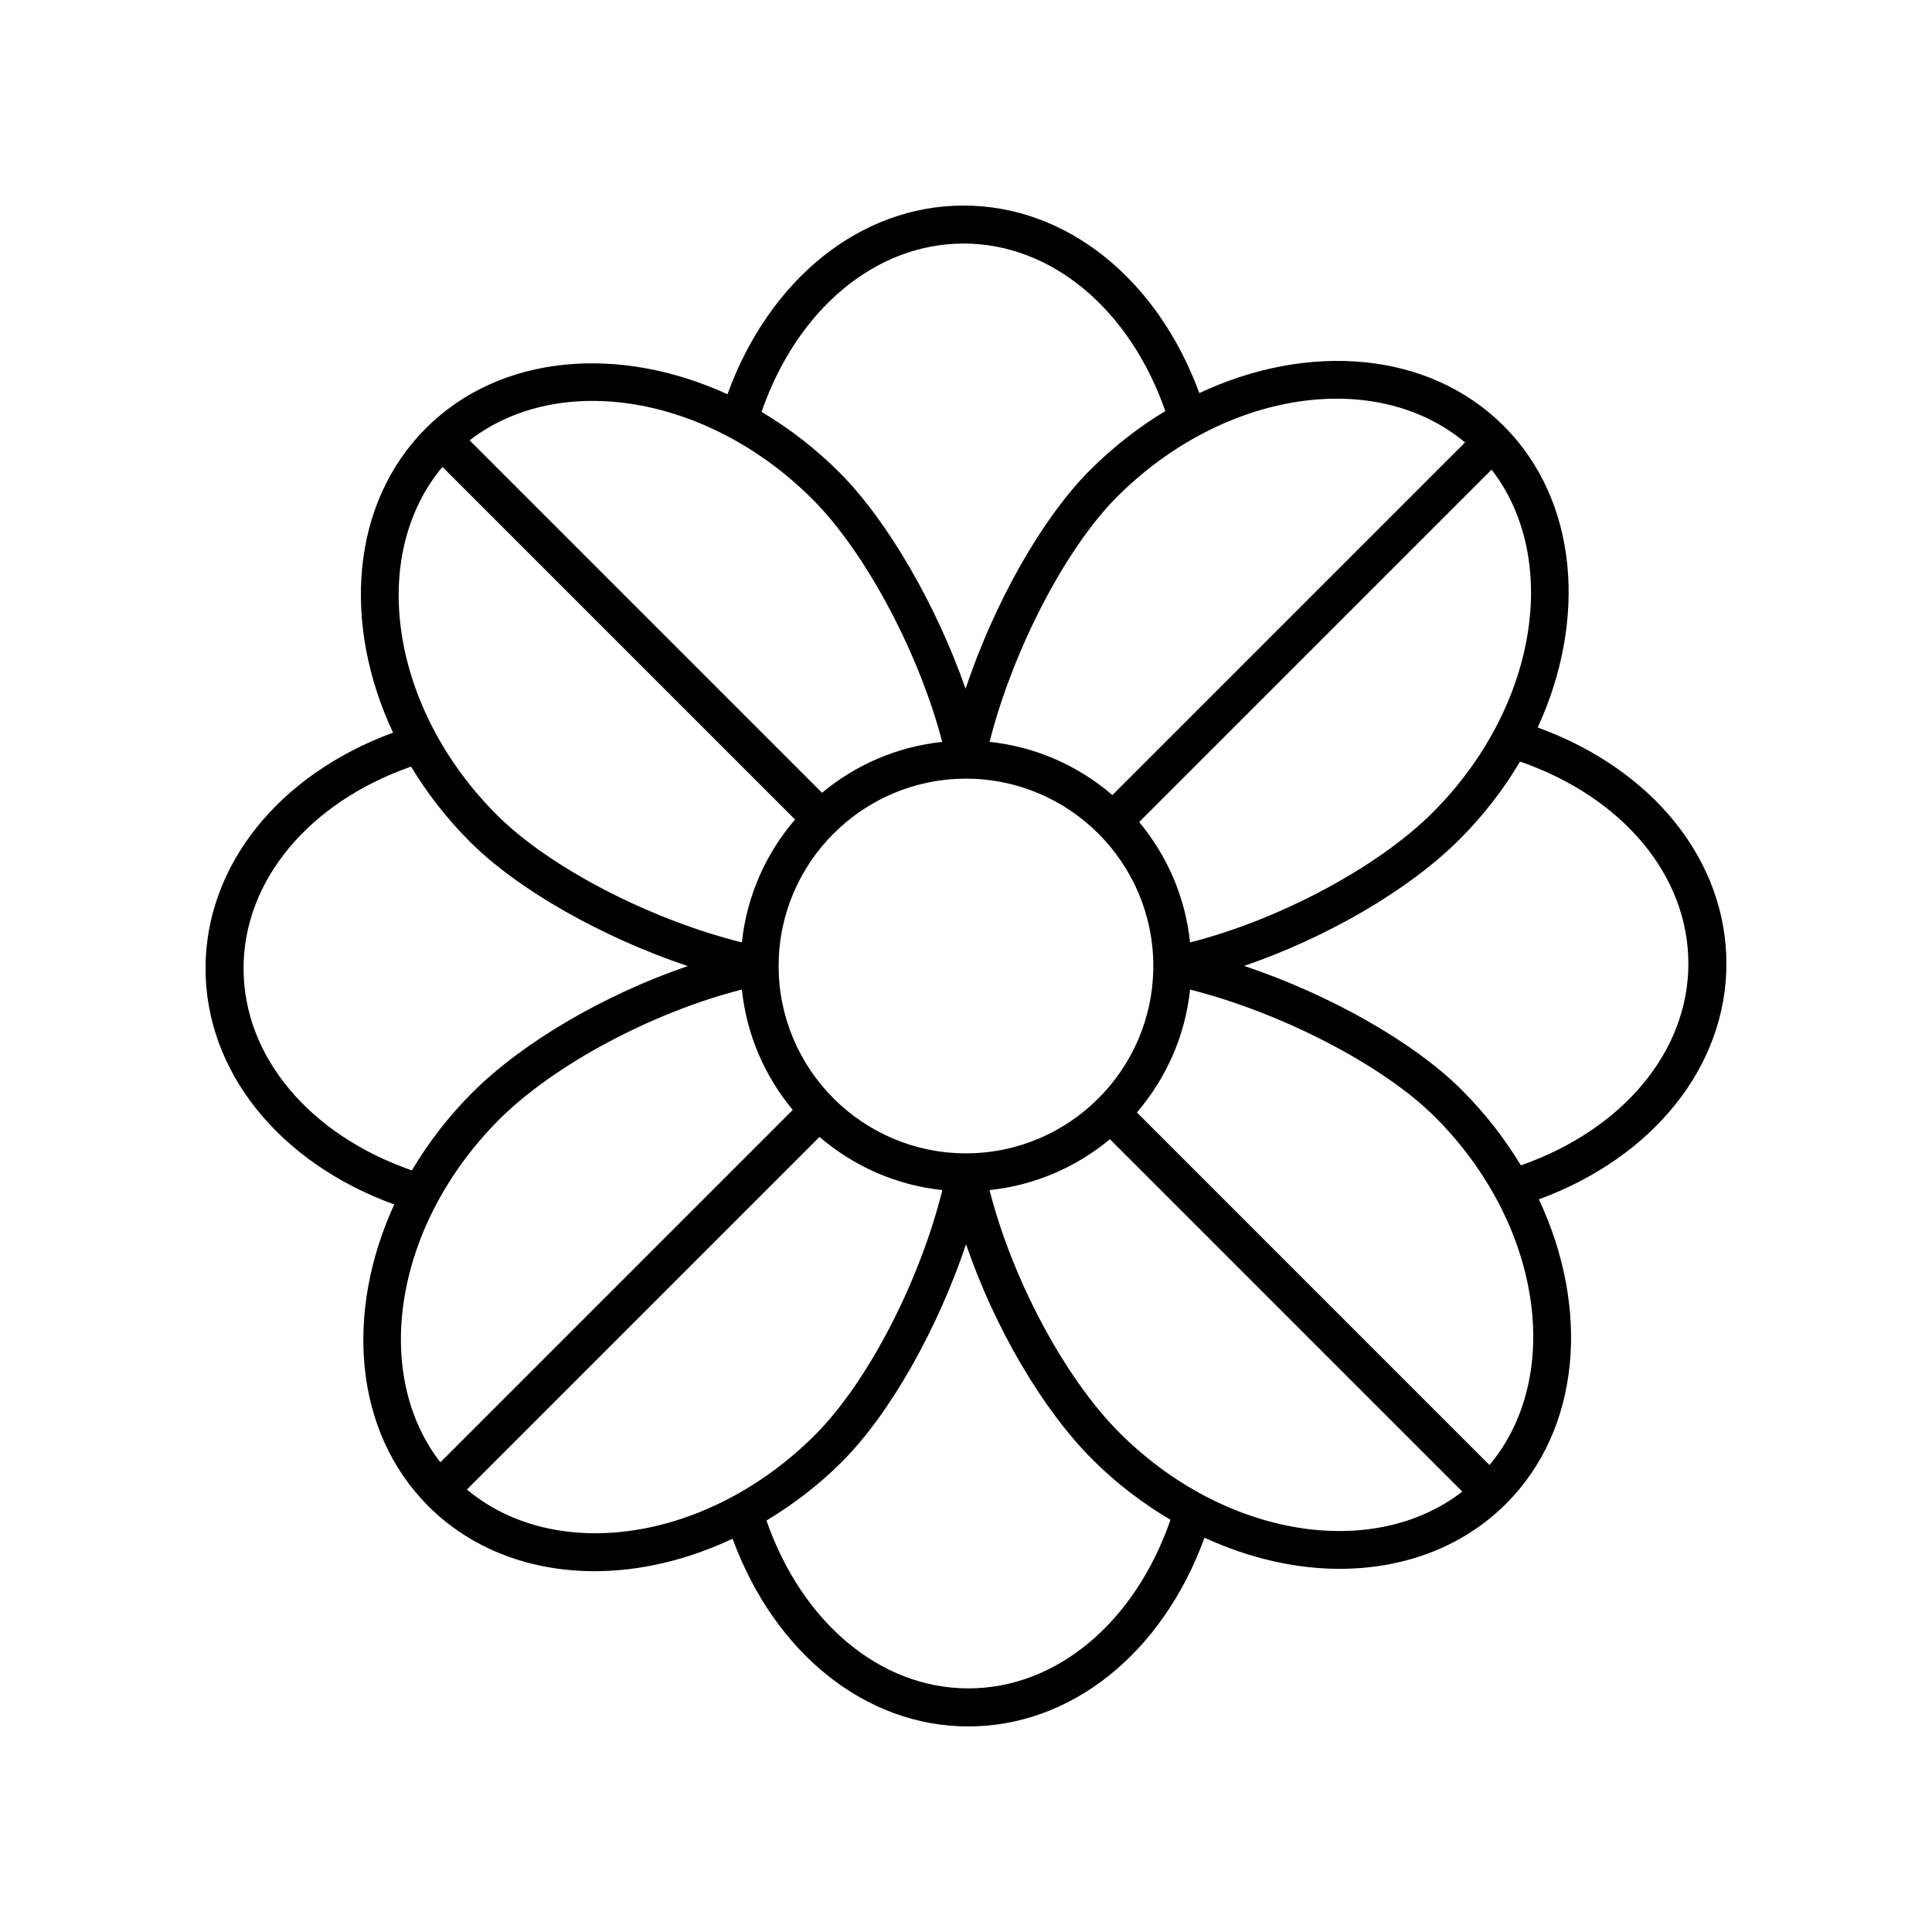 <?xml version="1.0" encoding="UTF-8"?>
<!-- Uploaded to: ICON Repo, www.svgrepo.com, Generator: ICON Repo Mixer Tools -->
<svg fill="#000000" width="800px" height="800px" version="1.1" viewBox="144 144 512 512" xmlns="http://www.w3.org/2000/svg">
 <path d="m248.48 463.2c-13.145 28.625-10.715 60.191 9.016 79.926 11.613 11.613 27.328 17.258 44.133 17.258 11.992 0 24.516-2.973 36.516-8.605 11.141 30.355 35.238 49.742 62.48 49.742 27.332 0 51.48-19.496 62.578-50.012 11.777 5.41 24.039 8.246 35.789 8.246 16.805 0 32.52-5.644 44.137-17.258 19.898-19.902 22.219-51.844 8.691-80.66 30.332-11.152 49.699-35.242 49.699-62.473 0-27.328-19.496-51.48-50.008-62.574 13.145-28.625 10.715-60.191-9.016-79.926-19.902-19.902-51.844-22.219-80.66-8.691-11.152-30.332-35.242-49.699-62.473-49.699-27.332 0-51.48 19.496-62.578 50.008-28.625-13.145-60.191-10.715-79.926 9.016-19.898 19.902-22.219 51.844-8.691 80.66-30.328 11.148-49.695 35.238-49.695 62.469 0 27.328 19.492 51.48 50.008 62.574zm27.832-22.539c14.551-14.551 40.805-28.473 64.293-34.414 1.258 12.055 6.121 23.047 13.484 31.895l-93.395 93.395c-18.395-23.805-12.078-63.18 15.617-90.875zm123.68-90.305c27.371 0 49.645 22.27 49.645 49.645s-22.27 49.645-49.645 49.645c-27.371 0-49.645-22.27-49.645-49.645s22.27-49.645 49.645-49.645zm-132.26 188.38 93.445-93.445c8.961 7.691 20.195 12.801 32.566 14.094-6.094 24.375-19.785 50.922-33.789 64.922-28.246 28.242-68.586 34.184-92.223 14.43zm132.89 52.703c-23.301 0-44.043-17.383-53.5-44.48 7.023-4.231 13.777-9.344 19.965-15.527 12.855-12.855 25.422-35.305 32.926-57.703 7.441 21.762 20.027 43.578 33.52 57.07 6.391 6.391 13.387 11.656 20.66 15.961-9.422 27.215-30.203 44.68-53.57 44.68zm40.035-67.766c-14.551-14.551-28.473-40.801-34.414-64.289 12.055-1.262 23.047-6.121 31.895-13.484l93.391 93.395c-23.809 18.391-63.18 12.07-90.871-15.621zm98.074 8.578-93.441-93.445c7.688-8.961 12.797-20.191 14.09-32.559 24.113 6.082 51.172 20.02 64.926 33.777 28.246 28.246 34.188 68.594 14.426 92.227zm52.707-132.89c0 23.277-17.344 43.996-44.391 53.469-4.231-7.019-9.438-13.746-15.621-19.934-12.852-12.852-35.301-25.414-57.711-32.922 21.766-7.441 43.582-20.027 57.078-33.523 6.391-6.391 11.73-13.359 16.035-20.633 27.176 9.438 44.609 30.195 44.609 53.543zm-67.766-40.031c-14.555 14.555-40.809 28.48-64.293 34.418-1.258-12.055-6.121-23.051-13.484-31.895l93.398-93.395c18.391 23.801 12.074 63.176-15.621 90.871zm8.578-98.078-93.449 93.445c-8.957-7.688-20.188-12.793-32.551-14.09 6.109-24.145 20.051-51.207 33.773-64.93 28.246-28.242 68.59-34.184 92.227-14.426zm-132.89-52.707c23.277 0 43.996 17.344 53.469 44.391-7.019 4.231-13.746 9.438-19.934 15.621-12.875 12.875-25.488 35.457-33.004 57.977-7.629-21.848-20.543-44.445-33.445-57.344-6.391-6.391-13.359-11.73-20.633-16.035 9.438-27.176 30.199-44.609 53.547-44.609zm-40.031 67.766c14.098 14.098 28.262 40.859 34.371 64.305-12.039 1.266-23.016 6.121-31.852 13.477l-93.395-93.395c23.805-18.398 63.176-12.082 90.875 15.613zm-98.082-8.574 93.449 93.449c-7.691 8.961-12.797 20.195-14.09 32.566-24.371-6.094-50.922-19.785-64.926-33.789-28.246-28.246-34.191-68.594-14.434-92.227zm-8.312 79.418c4.231 7.019 9.438 13.746 15.621 19.934 12.859 12.859 35.309 25.426 57.707 32.93-21.766 7.441-43.582 20.027-57.074 33.516-6.391 6.391-11.73 13.359-16.035 20.633-27.176-9.434-44.609-30.195-44.609-53.543 0-23.277 17.344-44 44.391-53.469z"/>
</svg>